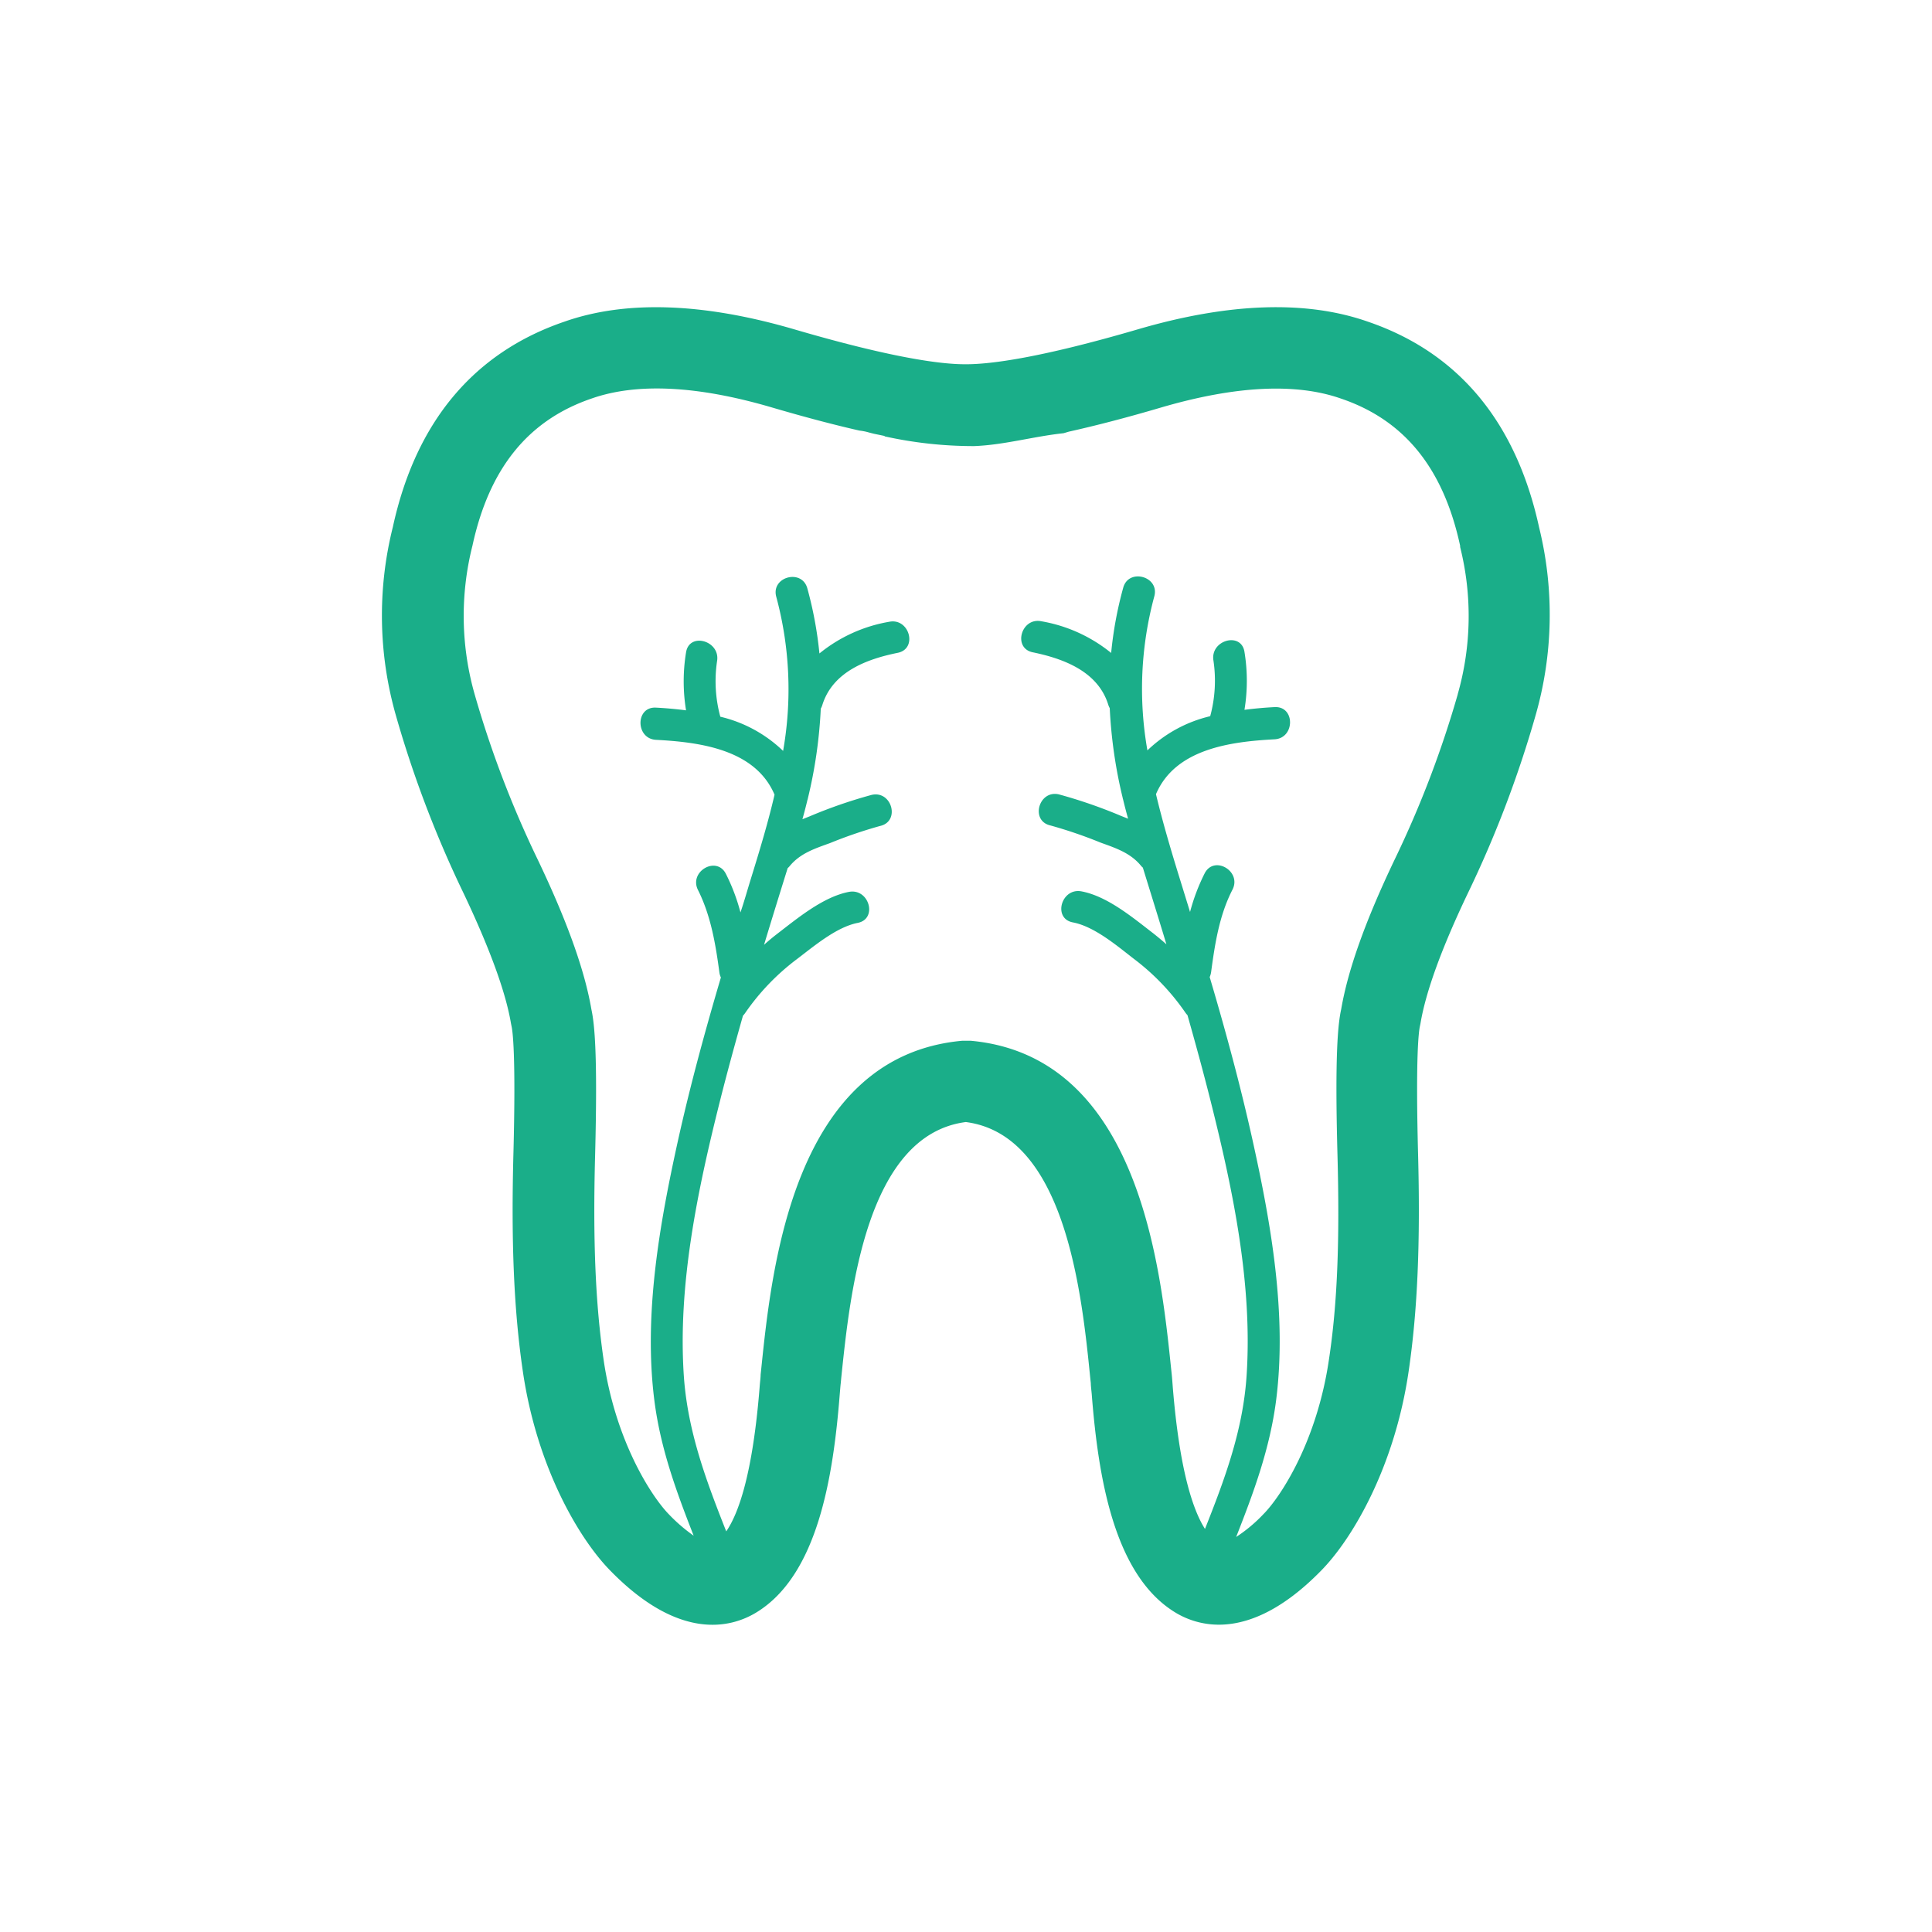 <svg id="Livello_1" data-name="Livello 1" xmlns="http://www.w3.org/2000/svg" viewBox="0 0 300 300"><defs><style>.cls-1{fill:#1aae89;}</style></defs><title>endodonzia</title><path class="cls-1" d="M239,81.93c-3.58-16.44-12.56-27.21-26.65-32-9.53-3.33-21.53-2.93-35.67,1.21-15.11,4.42-22.72,5.39-26.46,5.42h-.42c-3.75,0-11.36-1-26.46-5.42C109.19,47,97.19,46.61,87.72,49.92,73.55,54.73,64.55,65.53,61,81.84a56.54,56.54,0,0,0,.51,29.38,172.51,172.51,0,0,0,10.53,27.6c4,8.45,6.49,15.22,7.31,20.13l.08.39c.17.74.69,4.32.3,19.56-.38,14.06.07,24.55,1.45,34,2.16,14.83,8.68,26,13.6,31,10.75,11,18.74,8.82,22.55,6.55,9.66-5.77,12.06-21.18,13.07-34,.06-.69.1-1.25.15-1.66l.08-.85c1.37-13.22,3.89-37.7,19.34-39.71,15.42,2,18,26.47,19.32,39.71l.09.85c0,.41.08,1,.14,1.65,1,12.79,3.41,28.21,13.07,34a13,13,0,0,0,6.68,1.84c4.13,0,9.52-1.9,15.87-8.39,4.92-5,11.44-16.17,13.6-31,1.38-9.45,1.83-19.94,1.45-34-.39-15.25.13-18.83.3-19.57l.08-.39c.82-4.91,3.28-11.68,7.31-20.13a172.51,172.51,0,0,0,10.53-27.6A56.63,56.63,0,0,0,239,81.93Zm-12.64,25.88a160.8,160.8,0,0,1-9.77,25.6c-4.56,9.54-7.28,17.17-8.33,23.3-.5,2.27-1,7-.58,22.53.36,13.31,0,23.14-1.32,31.85-1.85,12.68-7.45,21.26-10.15,24a23.45,23.45,0,0,1-4.26,3.57c2.72-6.92,5.26-13.77,6.22-21.34,1.67-13.29-.8-27.3-3.67-40.26-1.89-8.52-4.19-17-6.66-25.34a3,3,0,0,0,.22-.77c.59-4.39,1.27-8.83,3.32-12.81,1.46-2.86-2.85-5.39-4.32-2.53a30.78,30.78,0,0,0-2.27,6l-1.58-5.12c-1.39-4.49-2.68-8.85-3.71-13.17,3-7.06,11.63-8.16,18.41-8.52,3.2-.18,3.22-5.18,0-5-1.55.08-3.11.22-4.67.42a27.77,27.77,0,0,0,0-9c-.5-3.17-5.32-1.83-4.82,1.33a21.08,21.08,0,0,1-.5,8.66,21,21,0,0,0-9.75,5.31,55,55,0,0,1,1.07-23.92c.85-3.1-4-4.43-4.83-1.33a59.24,59.24,0,0,0-1.87,10.12,23.47,23.47,0,0,0-10.84-4.92c-3.14-.64-4.48,4.18-1.33,4.82,4.86,1,10.13,3,11.72,8.14a2.83,2.83,0,0,0,.23.53,74,74,0,0,0,2,13.89,1.43,1.43,0,0,0,.07.28c.24,1,.5,2,.78,3l-1.15-.46a76.71,76.71,0,0,0-9.6-3.32c-3.13-.72-4.47,4.1-1.33,4.82a70.49,70.49,0,0,1,7.81,2.67c2.35.85,4.62,1.59,6.26,3.58a2.13,2.13,0,0,0,.3.3c1.23,4,2.46,7.93,3.66,11.91-.65-.57-1.32-1.13-2-1.67-3.2-2.46-7.15-5.79-11.19-6.55-3.15-.59-4.49,4.23-1.33,4.82,3.33.63,6.86,3.64,9.48,5.67a36.08,36.08,0,0,1,8,8.36,2.89,2.89,0,0,0,.31.37c1.25,4.41,2.46,8.83,3.58,13.28,3.47,13.82,6.57,28.53,5.59,42.86-.58,8.43-3.42,16-6.45,23.64-1.84-2.88-3.94-9-5-22-.06-.81-.11-1.47-.16-1.95l-.09-.85c-1.63-15.77-5-48.59-31.1-51l-.5,0-.87,0c-26.18,2.4-29.56,35.22-31.19,51l-.09.85c0,.48-.1,1.14-.16,2-1.08,13.49-3.29,19.59-5.18,22.33-3.06-7.74-5.95-15.4-6.57-23.94-1-14.3,2.13-29.07,5.59-42.86,1.12-4.45,2.33-8.87,3.58-13.28a2.89,2.89,0,0,0,.31-.37,36.08,36.08,0,0,1,8-8.36c2.65-2,6.14-5,9.48-5.67,3.16-.59,1.82-5.41-1.33-4.82-4,.76-8,4.1-11.19,6.55-.7.54-1.37,1.1-2,1.67,1.21-4,2.43-7.94,3.67-11.91a2.13,2.13,0,0,0,.3-.3c1.64-2,3.91-2.73,6.26-3.58a70.49,70.49,0,0,1,7.81-2.67c3.14-.72,1.81-5.54-1.33-4.82a75.13,75.13,0,0,0-9.6,3.32l-1.15.46c.28-1,.54-2,.78-3a1.11,1.11,0,0,0,.07-.26,73.34,73.34,0,0,0,2-13.91,2.83,2.83,0,0,0,.23-.53c1.59-5.18,6.87-7.16,11.72-8.14,3.15-.64,1.81-5.46-1.33-4.82a23.39,23.39,0,0,0-10.83,4.92,60.27,60.27,0,0,0-1.88-10.12c-.86-3.09-5.68-1.78-4.82,1.33a55.1,55.1,0,0,1,1.06,23.92,21,21,0,0,0-9.75-5.31,21.08,21.08,0,0,1-.5-8.66c.5-3.15-4.32-4.51-4.82-1.33a27.77,27.77,0,0,0,0,9c-1.56-.2-3.12-.34-4.67-.42-3.21-.18-3.2,4.82,0,5,6.78.36,15.41,1.46,18.41,8.52-1,4.32-2.32,8.68-3.71,13.17-.53,1.71-1,3.41-1.58,5.11a30.3,30.3,0,0,0-2.27-6c-1.47-2.86-5.78-.33-4.32,2.53,2,4,2.73,8.42,3.32,12.81a2.5,2.5,0,0,0,.23.76c-2.48,8.39-4.78,16.83-6.67,25.35-2.87,13-5.34,27-3.67,40.26.94,7.47,3.43,14.24,6.11,21.07a25.83,25.83,0,0,1-3.83-3.3c-2.7-2.76-8.3-11.34-10.15-24-1.27-8.71-1.68-18.54-1.32-31.86.4-15.48-.08-20.25-.57-22.52-1.05-6.13-3.78-13.75-8.34-23.3a161,161,0,0,1-9.78-25.61,44.46,44.46,0,0,1-.36-23.13c2.6-12,8.64-19.51,18.54-22.87,7-2.45,16.41-2,28,1.41q7.53,2.21,13.55,3.58a8.69,8.69,0,0,1,1.28.24c.34.1.69.18,1,.26l1.65.34s0,0-.05.05a64,64,0,0,0,13.92,1.52c4.65-.17,9.26-1.51,13.9-2l.81-.24h0c4.21-.94,9-2.18,14.29-3.74,11.57-3.39,21-3.86,28-1.39,9.84,3.34,15.88,10.82,18.48,22.85l0,.19A44.13,44.13,0,0,1,226.35,107.81Z"/></svg>
